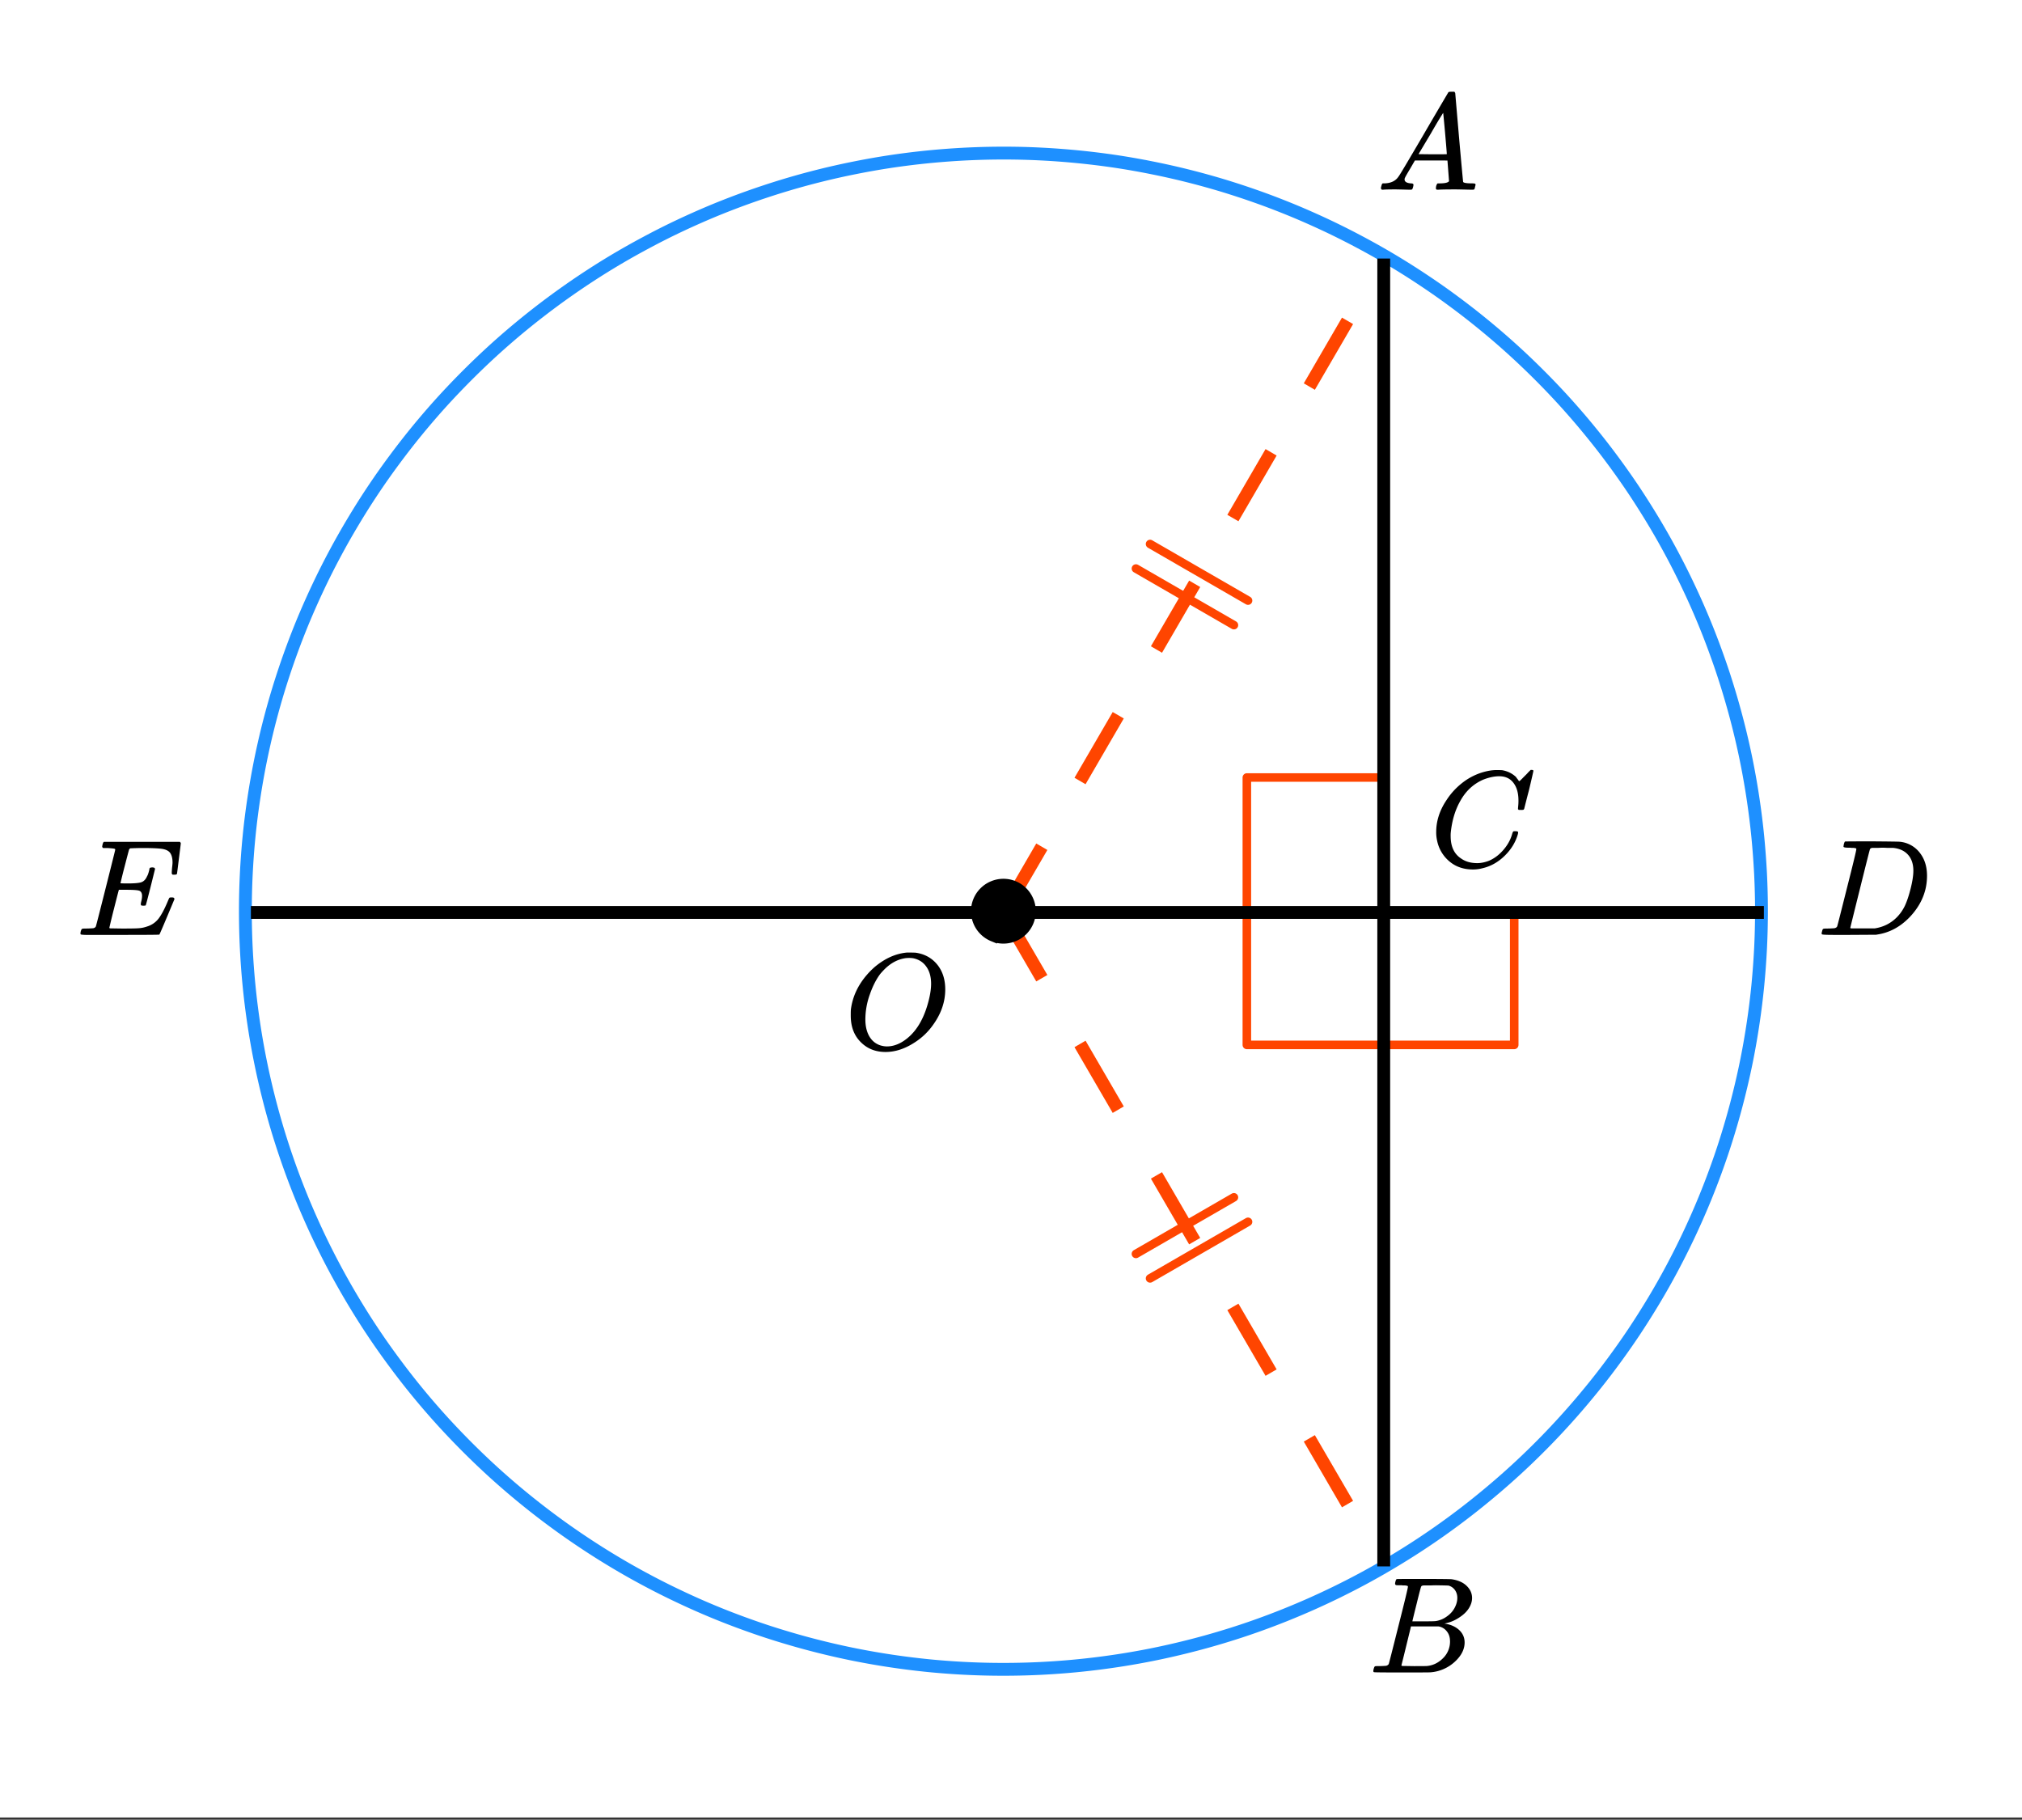 <svg xmlns="http://www.w3.org/2000/svg" xmlns:xlink="http://www.w3.org/1999/xlink" width="265.28" height="238.72" viewBox="0 0 198.96 179.04"><rect x="0" y="0" width="198.96" height="179.04" fill="#333333" stroke="none"/><defs><symbol overflow="visible" id="b"><path d="M6.188-9.484h.218c.344 0 .563.007.657.015.875.125 1.578.512 2.109 1.156.531.649.797 1.465.797 2.454 0 1.21-.39 2.359-1.172 3.453a6.45 6.45 0 0 1-1.86 1.781c-.949.617-1.898.922-2.843.922-.961 0-1.758-.305-2.39-.922C1.015-1.281.671-2.165.671-3.281c0-.313.004-.516.015-.61.157-1.226.676-2.359 1.563-3.39.25-.29.52-.563.813-.813.988-.82 2.03-1.285 3.124-1.39zm2.39 3.078c0-.688-.156-1.25-.469-1.688-.304-.437-.73-.71-1.28-.828a2.588 2.588 0 0 0-.423-.031c-.187 0-.355.015-.5.047-.554.105-1.074.355-1.562.75-.211.168-.461.418-.75.75-.406.531-.758 1.215-1.047 2.047a7.279 7.279 0 0 0-.438 2.453c0 .648.125 1.195.375 1.64.258.45.618.75 1.079.907.238.074.46.109.671.109.54 0 1.079-.172 1.61-.516 1.07-.695 1.851-1.847 2.343-3.453.258-.851.391-1.582.391-2.187zm0 0"/></symbol><symbol overflow="visible" id="c"><path d="M3.86-8.453c0-.008-.008-.02-.016-.031 0-.02-.012-.032-.031-.032-.024-.007-.043-.015-.063-.015a.156.156 0 0 0-.078-.016.392.392 0 0 0-.094-.015H3.36a.516.516 0 0 0-.125-.016h-.14c-.305 0-.469-.031-.5-.094 0-.031.008-.11.031-.234.04-.164.082-.258.125-.281.02-.008.91-.016 2.672-.016 1.5.012 2.336.023 2.516.031.187 0 .367.024.546.063a2.81 2.81 0 0 1 1.688 1.125c.426.586.64 1.308.64 2.171 0 .461-.054.903-.156 1.329-.25 1.011-.777 1.933-1.578 2.765-.906.93-1.937 1.485-3.094 1.672l-.187.031L3.172 0H1.687C.883 0 .478-.02.47-.063v-.015C.445-.118.438-.141.438-.141c0-.02.015-.086.046-.203.032-.133.063-.21.094-.234.04-.031.149-.047.328-.047.239 0 .504-.008.797-.031.133-.031.223-.086.266-.172.02-.031.336-1.274.953-3.735.625-2.457.937-3.753.937-3.89zm5.609 2.14c0-.664-.18-1.19-.531-1.578-.344-.382-.836-.609-1.47-.671h-.577c-.157-.008-.305-.016-.438-.016-.137 0-.281.008-.437.015h-.578c-.118.012-.196.055-.235.126-.023.03-.351 1.324-.984 3.874-.637 2.555-.953 3.84-.953 3.86 0 .043.046.062.14.062h2.266c.851-.132 1.57-.492 2.156-1.078.32-.32.586-.695.797-1.125.207-.437.398-1.008.578-1.719.176-.707.266-1.289.266-1.75zm0 0"/></symbol><symbol overflow="visible" id="d"><path d="M9.406-6.063c0-.093.008-.269.031-.53.032-.27.047-.442.047-.516 0-.395-.07-.696-.203-.907-.125-.207-.355-.347-.687-.421-.293-.07-.98-.11-2.063-.11a25.91 25.91 0 0 0-1.203.031.233.233 0 0 0-.125.141c-.012.023-.156.574-.437 1.656a61.237 61.237 0 0 0-.407 1.64c.207.013.426.016.657.016h.109c.582 0 1.004-.035 1.266-.109.257-.082.457-.285.593-.61.063-.093.13-.284.204-.577a.255.255 0 0 0 .015-.094c.008-.04.016-.067.016-.078a.14.14 0 0 1 .031-.047.047.047 0 0 1 .047-.031.212.212 0 0 1 .078-.016.461.461 0 0 1 .234 0 .11.11 0 0 1 .063.016c.02.011.031.015.031.015.008 0 .02.016.031.047.02.024.032.04.032.047l-.438 1.766c-.305 1.199-.465 1.808-.484 1.828-.032.023-.106.031-.219.031-.117 0-.188-.008-.219-.031-.054-.031-.058-.14-.015-.328.062-.227.093-.43.093-.61 0-.258-.09-.426-.265-.5-.157-.062-.594-.093-1.313-.093h-.703c-.055.187-.226.855-.516 2a88.082 88.082 0 0 0-.421 1.734c0 .043.05.062.156.062.101 0 .46.008 1.078.016.844 0 1.398-.008 1.672-.031.281-.02.55-.078.812-.172a2.23 2.23 0 0 0 1.094-.735c.29-.363.61-.957.953-1.78.082-.196.133-.302.156-.313.032-.02.098-.031.204-.031.101 0 .171.011.203.03.05.032.078.079.078.141C8.722-1.234 8.227-.07 8.187-.03 8.165-.008 6.883 0 4.345 0H.937C.613-.008.446-.031.438-.063v-.015C.426-.118.422-.141.422-.141c0-.02.008-.086.031-.203.04-.133.078-.21.11-.234.039-.031.144-.047.312-.047.238 0 .508-.008.813-.031.125-.031.207-.086.25-.172.019-.04.343-1.3.968-3.781.625-2.477.938-3.735.938-3.766 0-.063-.024-.094-.063-.094-.074-.031-.308-.054-.703-.078h-.422a.365.365 0 0 1-.094-.11c0-.019.008-.093.032-.218.039-.164.086-.258.14-.281h7.47c.062.062.093.11.093.14 0 .055-.063.563-.188 1.532-.117.96-.18 1.449-.187 1.468-.012.063-.102.094-.266.094H9.5c-.063-.05-.094-.098-.094-.14zm0 0"/></symbol><symbol overflow="visible" id="e"><path d="M8.766-6.484c0-.739-.168-1.32-.5-1.75-.325-.426-.79-.641-1.391-.641-.48 0-1 .11-1.563.328-.968.418-1.726 1.117-2.265 2.094-.5.875-.813 1.902-.938 3.078a2.994 2.994 0 0 0-.015.39c0 1.024.344 1.758 1.031 2.204.426.304.957.453 1.594.453.332 0 .703-.07 1.11-.219.53-.219 1.007-.57 1.437-1.062.437-.5.734-1.04.89-1.625.04-.114.07-.18.094-.204.02-.019.086-.03.203-.03.188 0 .281.038.281.109 0 .023-.007.07-.015.14-.219.805-.653 1.524-1.297 2.156C6.773-.425 6.047-.016 5.234.173a3.682 3.682 0 0 1-.937.125C3.367.297 2.594.03 1.969-.5A3.566 3.566 0 0 1 .766-2.516a3.733 3.733 0 0 1-.094-.875c0-1.082.336-2.129 1.015-3.14a6.898 6.898 0 0 1 1.485-1.64A6.098 6.098 0 0 1 5.14-9.235c.53-.164 1.015-.25 1.453-.25.32 0 .515.007.578.015.531.094.984.32 1.36.672.007.024.038.07.093.14.063.075.11.137.14.188.04.055.067.078.079.078.031 0 .156-.113.375-.343l.187-.188.219-.219c.07-.082.117-.132.14-.156L9.97-9.5h.078c.125 0 .187.031.187.094 0 .043-.14.656-.421 1.844a166.04 166.04 0 0 0-.485 1.89.239.239 0 0 1-.078.094.858.858 0 0 1-.234.016h-.22a.671.671 0 0 1-.077-.079c0-.02.004-.101.015-.25.02-.175.032-.375.032-.593zm0 0"/></symbol><symbol overflow="visible" id="f"><path d="M.563 0C.5-.063.469-.11.469-.14c0-.04.015-.118.047-.235.03-.113.054-.18.078-.203L.64-.625h.187c.633-.02 1.094-.242 1.375-.672.063-.05.879-1.422 2.453-4.11a642.833 642.833 0 0 1 2.39-4.077c.04-.082.083-.13.126-.141.039-.008.14-.016.297-.016h.234c.05.086.078.125.078.125l.375 4.36c.258 2.898.395 4.36.406 4.39.051.094.344.141.876.141.101 0 .175.008.218.016.04 0 .07.011.094.03.02.024.031.056.031.095a.983.983 0 0 1-.047.187c-.023.137-.046.219-.078.25-.023.031-.078.047-.172.047-.168 0-.437-.004-.812-.016-.367-.007-.664-.015-.89-.015-.845 0-1.4.011-1.657.031h-.156a.365.365 0 0 1-.094-.11c0-.019.008-.1.031-.25A.986.986 0 0 1 6-.577l.047-.047h.266c.488-.008.773-.082.859-.219l-.156-2.031H3.812l-.453.781c-.324.543-.492.836-.5.875a.404.404 0 0 0-.062.203c0 .23.207.36.625.391.164 0 .25.047.25.14a.915.915 0 0 1-.031.188.754.754 0 0 1-.094.25C3.523-.016 3.469 0 3.375 0c-.148 0-.387-.004-.719-.016-.336-.007-.586-.015-.75-.015C1.258-.031.848-.02.672 0zm6.39-3.5c0-.102-.058-.805-.172-2.11-.117-1.3-.18-1.952-.187-1.952l-.36.578c-.148.242-.43.718-.843 1.437L4.17-3.5l1.391.016c.926 0 1.391-.004 1.391-.016zm0 0"/></symbol><symbol overflow="visible" id="g"><path d="M3.875-8.453c0-.008-.008-.02-.016-.031 0-.02-.011-.032-.03-.032-.024-.007-.044-.015-.063-.015a.156.156 0 0 0-.079-.016.392.392 0 0 0-.093-.015h-.219a.516.516 0 0 0-.125-.016h-.14c-.22 0-.352-.004-.391-.016a.126.126 0 0 1-.094-.078c-.023-.031-.016-.113.016-.25.039-.156.082-.242.125-.265.007-.008.593-.016 1.75-.016 2.32 0 3.546.012 3.671.031.626.094 1.11.309 1.454.64.363.345.546.747.546 1.204 0 .312-.09.621-.265.922-.2.355-.516.68-.953.968-.43.293-.883.493-1.36.594l-.14.032c.593.085 1.07.292 1.437.625.364.335.547.746.547 1.234 0 .648-.297 1.258-.89 1.828a3.969 3.969 0 0 1-2.47 1.11C6.032-.005 5.087 0 3.267 0 1.46 0 .55-.008.53-.031.488-.051.47-.086.47-.141c0-.062.008-.125.031-.187.04-.164.086-.258.14-.281a.857.857 0 0 1 .188-.016h.094c.238 0 .504-.008.797-.031a.41.41 0 0 0 .265-.172c.02-.031.336-1.274.954-3.735.624-2.457.937-3.753.937-3.89zm4.86 1.125c0-.3-.079-.563-.235-.781a1.131 1.131 0 0 0-.625-.438c-.063-.008-.477-.02-1.234-.031-.18 0-.368.008-.563.015H5.422c-.125.012-.203.043-.234.094-.032.031-.184.602-.454 1.703-.273 1.094-.414 1.672-.421 1.735h1.093c.719 0 1.133-.008 1.25-.032A2.493 2.493 0 0 0 7.688-5.5c.332-.227.585-.504.765-.828.188-.344.281-.676.281-1zm-.72 4.25c0-.395-.109-.723-.328-.985a1.279 1.279 0 0 0-.796-.468H4.17c0 .023-.077.351-.234.984L3.47-1.64l-.235.938c0 .043.051.062.157.062.113 0 .476.008 1.093.016.801 0 1.235-.004 1.297-.016.582-.062 1.098-.316 1.547-.765a2.279 2.279 0 0 0 .688-1.672zm0 0"/></symbol><clipPath id="a"><path d="M0 0h198.96v178.8H0zm0 0"/></clipPath></defs><g clip-path="url(#a)" fill="#fff"><path d="M0 0h199v179.55H0zm0 0"/><path d="M0 0h199v179.55H0zm0 0"/></g><path d="M148.996 89.652v13.153M148.996 102.805h-13.152M122.687 89.652V76.496M122.687 76.496h13.157M135.844 102.805h-13.157M122.687 102.805V89.652" fill="none" stroke-width=".842" stroke-linecap="round" stroke-linejoin="round" stroke="#ff4500"/><path d="M173.324 89.652c0 1.22-.031 2.442-.09 3.66a81.379 81.379 0 0 1-.27 3.649 75.571 75.571 0 0 1-1.073 7.242 74.756 74.756 0 0 1-.805 3.57 72.555 72.555 0 0 1-.977 3.532 69.563 69.563 0 0 1-1.148 3.476 72.348 72.348 0 0 1-1.317 3.414 75.192 75.192 0 0 1-3.129 6.617 70.884 70.884 0 0 1-1.804 3.184 79.325 79.325 0 0 1-1.957 3.094 76.29 76.29 0 0 1-2.11 2.992 69.8 69.8 0 0 1-2.253 2.887 73.264 73.264 0 0 1-2.391 2.773 73.554 73.554 0 0 1-7.95 7.567 73.2 73.2 0 0 1-8.972 6.32 70.885 70.885 0 0 1-3.184 1.805 75.192 75.192 0 0 1-10.03 4.445 69.563 69.563 0 0 1-3.477 1.148c-1.168.356-2.344.68-3.532.977a74.754 74.754 0 0 1-3.57.805 74.731 74.731 0 0 1-21.863 1.074 75.572 75.572 0 0 1-7.238-1.074 73.85 73.85 0 0 1-3.575-.805 73.648 73.648 0 0 1-3.527-.977 68.262 68.262 0 0 1-3.477-1.148 72.49 72.49 0 0 1-6.761-2.8 70.997 70.997 0 0 1-3.27-1.645 71.017 71.017 0 0 1-3.187-1.805 75.02 75.02 0 0 1-11.746-8.711 76.846 76.846 0 0 1-5.176-5.176 73.23 73.23 0 0 1-4.64-5.66 72.347 72.347 0 0 1-4.067-6.086 75.269 75.269 0 0 1-3.453-6.453 79.944 79.944 0 0 1-1.485-3.348 76.888 76.888 0 0 1-1.316-3.414 78.64 78.64 0 0 1-1.149-3.476 74.718 74.718 0 0 1-2.852-28.965c.118-1.215.27-2.426.45-3.633A74.717 74.717 0 0 1 27.355 68a76.981 76.981 0 0 1 1.149-3.477 77.04 77.04 0 0 1 1.316-3.418 79.788 79.788 0 0 1 1.485-3.343 73.244 73.244 0 0 1 1.648-3.274 73.121 73.121 0 0 1 1.805-3.183 72.348 72.348 0 0 1 4.066-6.086 76.23 76.23 0 0 1 2.25-2.887 76.995 76.995 0 0 1 2.39-2.773 76.962 76.962 0 0 1 2.528-2.649 76.96 76.96 0 0 1 2.649-2.527 76.457 76.457 0 0 1 2.773-2.39 76.23 76.23 0 0 1 5.879-4.36 75.022 75.022 0 0 1 3.094-1.961 74.99 74.99 0 0 1 3.187-1.8 71.061 71.061 0 0 1 3.27-1.65 79.787 79.787 0 0 1 3.343-1.484 77.042 77.042 0 0 1 3.418-1.316 76.982 76.982 0 0 1 3.477-1.149 73.65 73.65 0 0 1 7.102-1.777 74.757 74.757 0 0 1 3.605-.629 75.553 75.553 0 0 1 10.945-.805c1.22 0 2.442.028 3.66.09a76.327 76.327 0 0 1 7.285.715c1.208.18 2.41.39 3.606.63a74.717 74.717 0 0 1 7.102 1.776 78.64 78.64 0 0 1 3.476 1.149c1.149.41 2.285.851 3.414 1.316 1.13.469 2.242.965 3.348 1.485a75.269 75.269 0 0 1 3.27 1.648 72.48 72.48 0 0 1 6.277 3.762 68.911 68.911 0 0 1 2.996 2.11c.98.726 1.941 1.476 2.883 2.25a73.66 73.66 0 0 1 5.426 4.918 73.263 73.263 0 0 1 4.914 5.422 72.521 72.521 0 0 1 2.253 2.886 76.29 76.29 0 0 1 2.11 2.992 79.325 79.325 0 0 1 1.957 3.094 73.12 73.12 0 0 1 3.45 6.457 72.49 72.49 0 0 1 2.8 6.762A68.262 68.262 0 0 1 170.109 68a74.755 74.755 0 0 1 1.781 7.098 75.733 75.733 0 0 1 1.075 7.242c.117 1.215.207 2.433.27 3.652.058 1.219.09 2.438.09 3.66zm0 0" fill="none" stroke-width="1.263" stroke="#1e90ff"/><path d="M24.687 89.773h148.875M136.156 25.437v128.676" fill="none" stroke-width="1.263" stroke="#000"/><path d="M98.207 89.457l3.758-6.469 1.094.637-3.762 6.465m6.43-13.567l3.761-6.468 1.09.632-3.762 6.47m6.43-13.571l3.762-6.465 1.09.633-3.758 6.469m6.426-13.57l3.761-6.47 1.09.637-3.758 6.465m6.43-13.57l3.758-6.465 1.094.633-3.762 6.469" fill="#ff4500"/><path d="M99.297 89.457l3.762 6.469-1.094.633-3.758-6.47m8.61 12.302l3.761 6.468-1.09.637-3.761-6.469m8.613 12.301l3.758 6.469-1.09.633-3.762-6.47m8.613 12.302l3.758 6.468-1.09.633-3.761-6.465m8.613 12.301l3.762 6.465-1.094.637-3.758-6.469" fill="#ff4500"/><path d="M101.5 89.652a2.782 2.782 0 0 1-.809 1.957 2.782 2.782 0 0 1-1.957.809c-.367 0-.722-.07-1.058-.211a2.74 2.74 0 0 1-.899-.598 2.732 2.732 0 0 1-.601-.898c-.14-.34-.211-.692-.211-1.059s.07-.722.21-1.058c.141-.34.34-.64.602-.899.258-.261.559-.46.899-.601.336-.14.691-.211 1.058-.211.368 0 .72.07 1.059.21.34.141.637.34.898.602.258.258.457.559.598.899.14.336.211.691.211 1.058zm0 0" stroke-width=".842" stroke="#000"/><path d="M121.414 61.504l-9.64-5.567M122.805 59.09l-9.641-5.567M111.773 123.367l9.641-5.566M113.164 125.777l9.64-5.566" fill="none" stroke-width=".842" stroke-linecap="round" stroke-linejoin="round" stroke="#ff4500"/><use xlink:href="#b" x="83.041" y="103.203"/><use xlink:href="#c" x="178.801" y="91.981"/><use xlink:href="#d" x="7.493" y="91.981"/><use xlink:href="#e" x="140.647" y="85.248"/><use xlink:href="#f" x="135.41" y="18.666"/><use xlink:href="#g" x="134.662" y="164.549"/></svg>